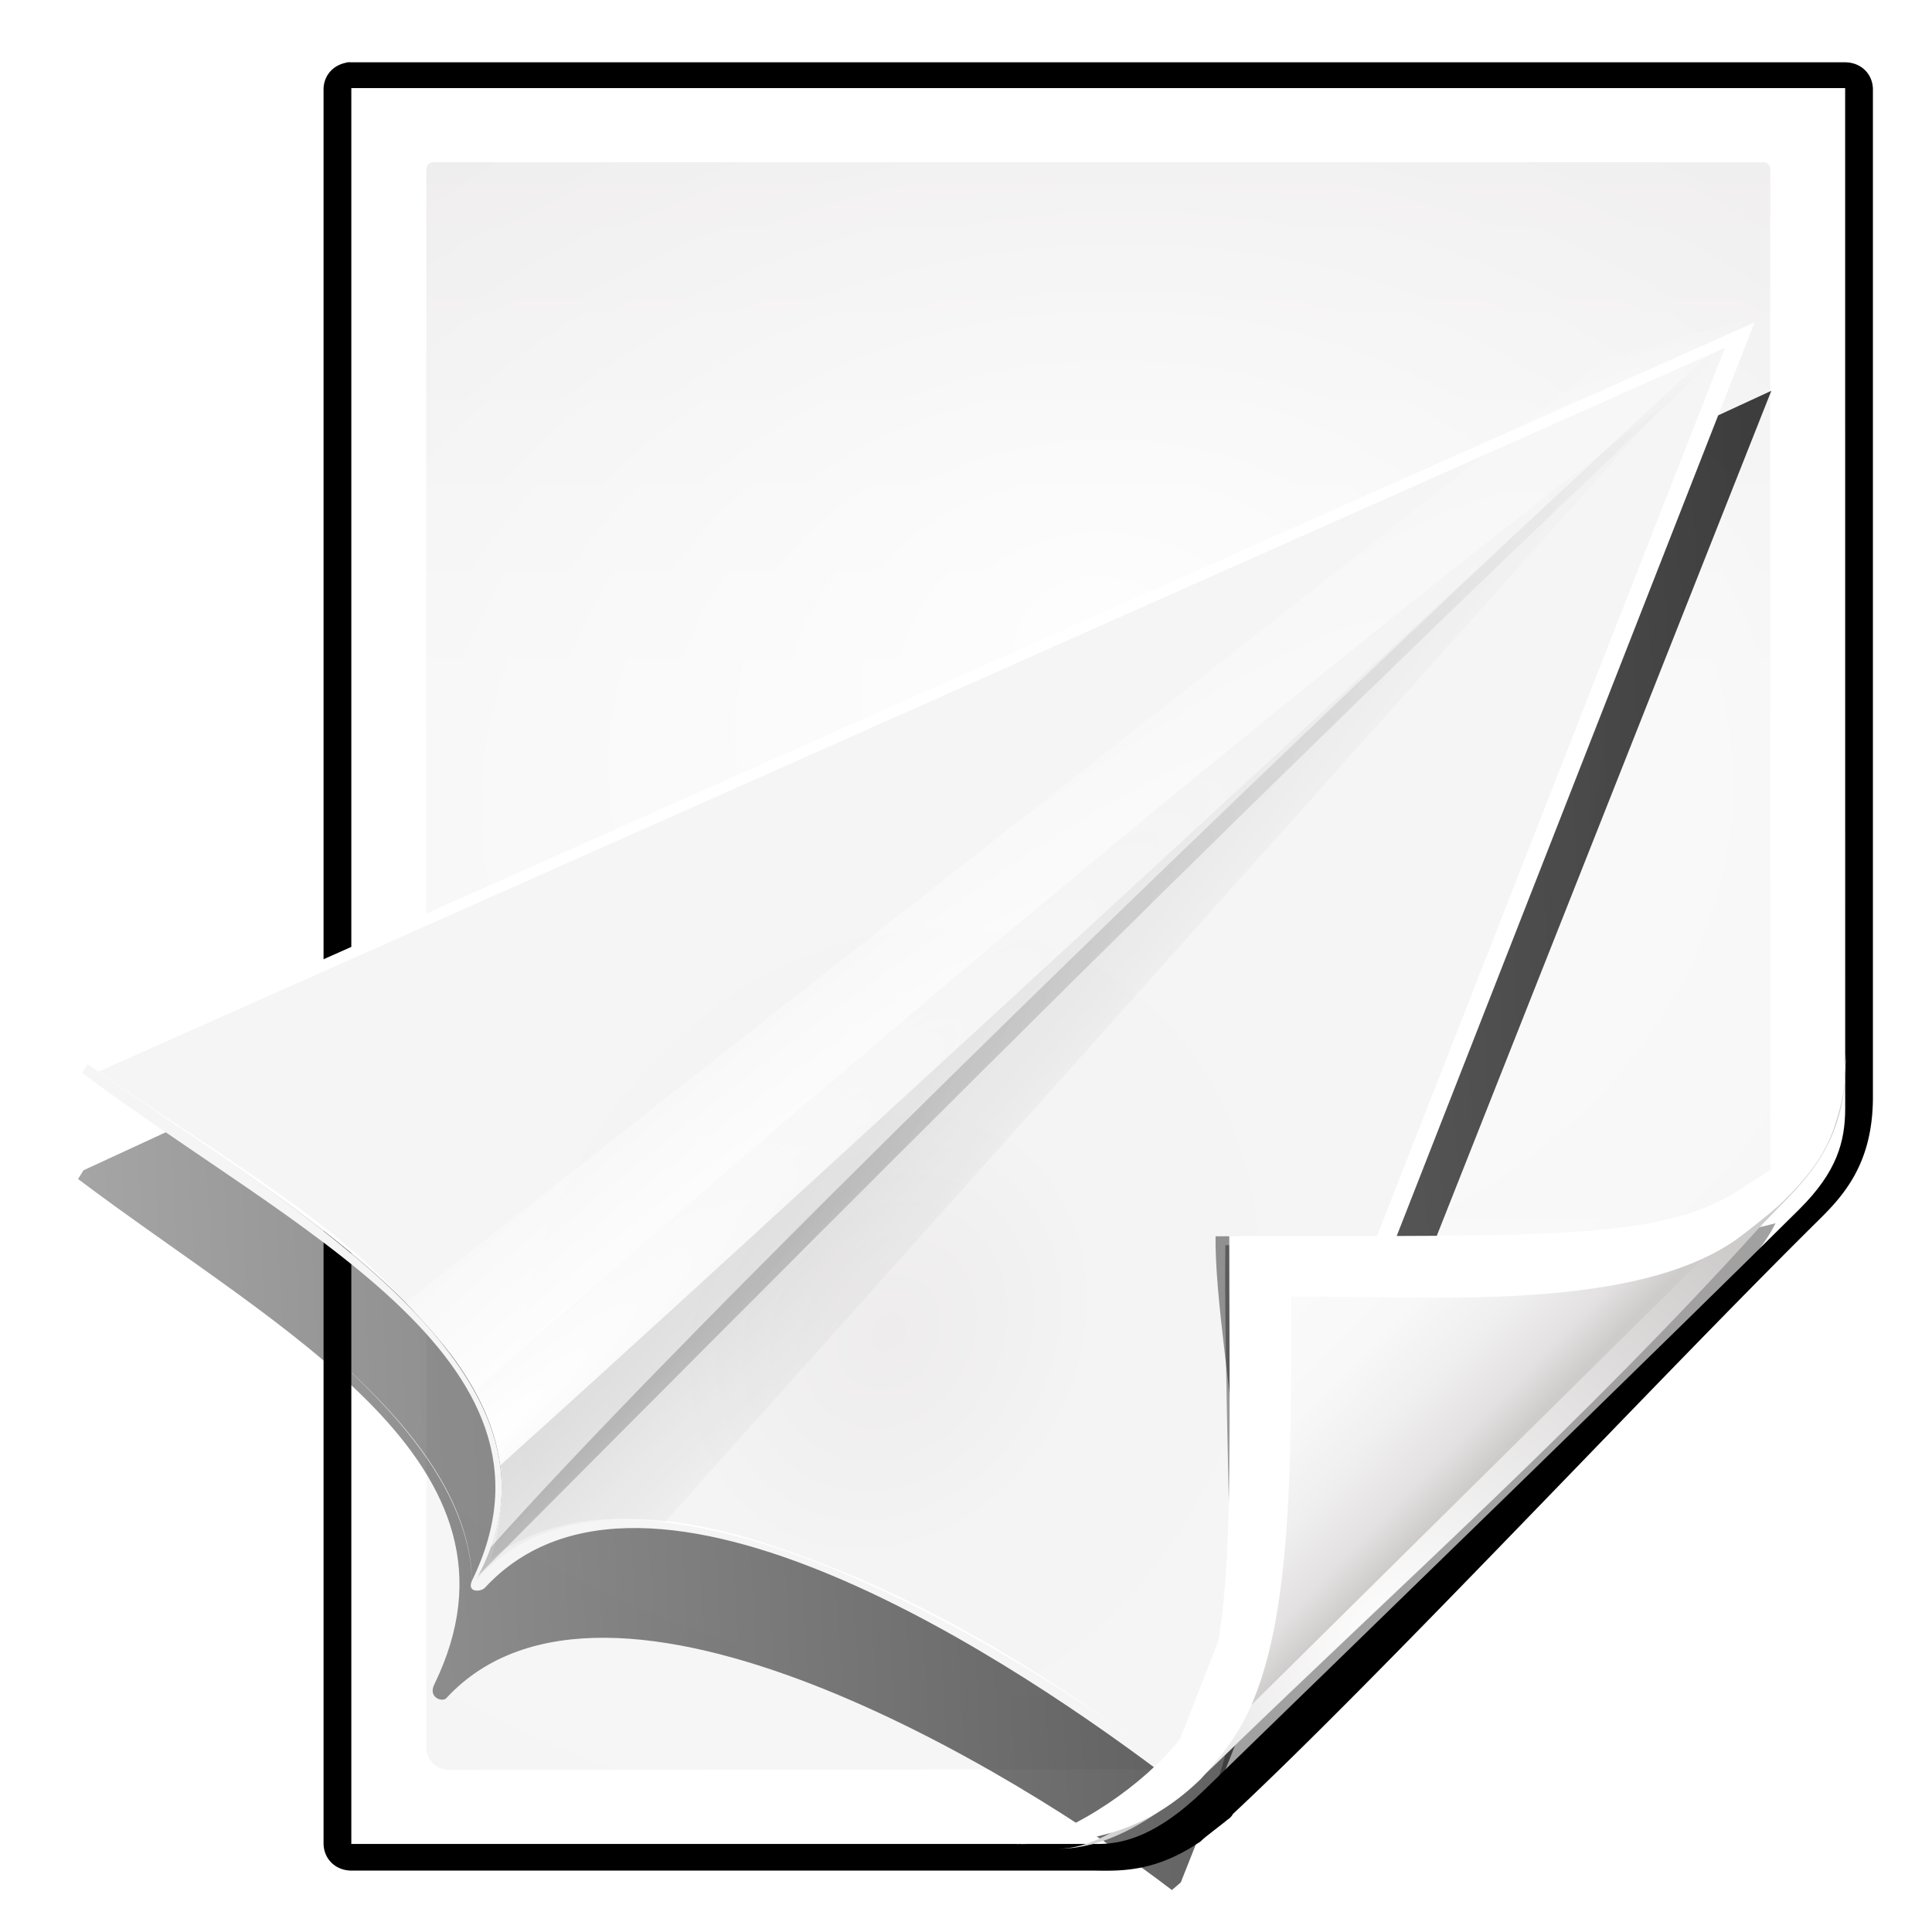 <?xml version="1.0" encoding="UTF-8" standalone="no"?>
<!-- Created with Inkscape (http://www.inkscape.org/) -->

<svg
   xmlns:dc="http://purl.org/dc/elements/1.1/"
   xmlns:cc="http://creativecommons.org/ns#"
   xmlns:rdf="http://www.w3.org/1999/02/22-rdf-syntax-ns#"
   xmlns:svg="http://www.w3.org/2000/svg"
   xmlns="http://www.w3.org/2000/svg"
   xmlns:xlink="http://www.w3.org/1999/xlink"
   xmlns:sodipodi="http://sodipodi.sourceforge.net/DTD/sodipodi-0.dtd"
   xmlns:inkscape="http://www.inkscape.org/namespaces/inkscape"
   width="128"
   height="128"
   id="svg2606"
   sodipodi:version="0.32"
   inkscape:version="0.48.0 r9654"
   version="1.0"
   sodipodi:docname="text-x-qml.svgz"
   inkscape:output_extension="org.inkscape.output.svgz.inkscape"
   inkscape:export-filename="/home/pinheiro/pics/oxygen-icons/scalable/mimetypes/small/22x22/text-x-qml.png"
   inkscape:export-xdpi="61.875"
   inkscape:export-ydpi="61.875">
  <defs
     id="defs2608">
    <linearGradient
       id="linearGradient6131">
      <stop
         id="stop6133"
         offset="0"
         style="stop-color:#fcfcfc;stop-opacity:1" />
      <stop
         style="stop-color:#f8f8f8;stop-opacity:1"
         offset="0.523"
         id="stop6135" />
      <stop
         id="stop6141"
         offset="0.775"
         style="stop-color:#f0efef;stop-opacity:1;" />
      <stop
         id="stop6139"
         offset="0.901"
         style="stop-color:#e3e1e1;stop-opacity:1;" />
      <stop
         id="stop6137"
         offset="1"
         style="stop-color:#cecbcb;stop-opacity:1" />
    </linearGradient>
    <linearGradient
       inkscape:collect="always"
       xlink:href="#linearGradient6131"
       id="linearGradient3893"
       gradientUnits="userSpaceOnUse"
       gradientTransform="matrix(1.012,0,0,1.012,-0.896,-0.987)"
       x1="86.738"
       y1="93.621"
       x2="95.46"
       y2="102.344" />
    <radialGradient
       inkscape:collect="always"
       xlink:href="#linearGradient3913-5"
       id="radialGradient3919-5"
       cx="90.75"
       cy="110.253"
       fx="90.75"
       fy="110.253"
       r="18.75"
       gradientTransform="matrix(1.307,0,0,1.307,-27.836,-33.818)"
       gradientUnits="userSpaceOnUse" />
    <linearGradient
       inkscape:collect="always"
       id="linearGradient3913-5">
      <stop
         style="stop-color:#ffffff;stop-opacity:1;"
         offset="0"
         id="stop3915-4" />
      <stop
         style="stop-color:#ffffff;stop-opacity:0;"
         offset="1"
         id="stop3917-7" />
    </linearGradient>
    <clipPath
       clipPathUnits="userSpaceOnUse"
       id="clipPath3889-6">
      <path
         sodipodi:nodetypes="cscscssc"
         inkscape:connector-curvature="0"
         id="path3891-5"
         d="m 112,82.503 c 0,4.465 -2.797,6.41 -5.28,8.094 -5.109,3.465 -14.939,3.325 -20.72,3.406 -0.081,5.781 0.166,15.505 -3.299,20.613 -1.684,2.482 -5.291,5.387 -8.201,5.387 2.318,0 4.743,-1.335 7.584,-4.085 9.142,-8.849 17.367,-16.135 25.673,-25.298 C 109.676,88.504 112,86.979 112,82.503 z"
         style="fill:url(#linearGradient3893);fill-opacity:1;stroke:none" />
    </clipPath>
    <filter
       color-interpolation-filters="sRGB"
       inkscape:collect="always"
       id="filter3909-6">
      <feGaussianBlur
         inkscape:collect="always"
         stdDeviation="0.43"
         id="feGaussianBlur3911-9" />
    </filter>
    <linearGradient
       inkscape:collect="always"
       xlink:href="#linearGradient3897-7"
       id="linearGradient3895-3"
       gradientUnits="userSpaceOnUse"
       gradientTransform="matrix(1.409,0,0,1.411,-34.932,-46.228)"
       x1="82.157"
       y1="90.382"
       x2="94.221"
       y2="102.184" />
    <linearGradient
       id="linearGradient3897-7">
      <stop
         style="stop-color:#fcfcfc;stop-opacity:1"
         offset="0"
         id="stop3899-4" />
      <stop
         id="stop3901-5"
         offset="0.523"
         style="stop-color:#f8f8f8;stop-opacity:1" />
      <stop
         style="stop-color:#f0efef;stop-opacity:1;"
         offset="0.723"
         id="stop3903-2" />
      <stop
         style="stop-color:#e3e1e1;stop-opacity:1;"
         offset="0.89"
         id="stop3905-5" />
      <stop
         style="stop-color:#cecbcb;stop-opacity:1"
         offset="1"
         id="stop3907-4" />
    </linearGradient>
    <clipPath
       clipPathUnits="userSpaceOnUse"
       id="clipPath6093-7">
      <path
         inkscape:connector-curvature="0"
         sodipodi:nodetypes="cccssccc"
         id="path6095-4"
         d="m 17,8 0.783,110 57.5,0 c 1.675,0 3.119,0.181 4.9,-1.6 C 88.981,107.602 99.94,96.548 107.199,89.224 109.64,86.761 110,84.753 110,82.5 L 110,8 z"
         style="fill:#ffffff;fill-opacity:1" />
    </clipPath>
    <radialGradient
       inkscape:collect="always"
       xlink:href="#linearGradient5982-7"
       id="radialGradient5988-0"
       cx="64"
       cy="64.004"
       fx="63.793"
       fy="47.275"
       r="47.5"
       gradientTransform="matrix(1.689,-0.083,0.069,1.352,-38.444,-17.642)"
       gradientUnits="userSpaceOnUse" />
    <linearGradient
       inkscape:collect="always"
       id="linearGradient5982-7">
      <stop
         style="stop-color:#ffffff;stop-opacity:1;"
         offset="0"
         id="stop5984-8" />
      <stop
         style="stop-color:#ffffff;stop-opacity:0;"
         offset="1"
         id="stop5986-6" />
    </linearGradient>
    <filter
       color-interpolation-filters="sRGB"
       inkscape:collect="always"
       id="filter6171-8"
       x="-0.479"
       width="1.957"
       y="-0.513"
       height="2.026">
      <feGaussianBlur
         inkscape:collect="always"
         stdDeviation="10.141"
         id="feGaussianBlur6173-8" />
    </filter>
    <linearGradient
       inkscape:collect="always"
       xlink:href="#linearGradient4518-3"
       id="linearGradient4524-4"
       x1="72"
       y1="0"
       x2="72"
       y2="116.401"
       gradientUnits="userSpaceOnUse"
       gradientTransform="matrix(1.003,0,0,0.982,9.902,0.691)" />
    <linearGradient
       id="linearGradient4518-3">
      <stop
         style="stop-color:#eeecec;stop-opacity:1"
         offset="0"
         id="stop4520-1" />
      <stop
         id="stop5969-4"
         offset="0.4"
         style="stop-color:#f4f4f4;stop-opacity:1" />
      <stop
         style="stop-color:#f6f5f5;stop-opacity:1"
         offset="1"
         id="stop4522-9" />
    </linearGradient>
    <filter
       inkscape:collect="always"
       id="filter4123">
      <feGaussianBlur
         inkscape:collect="always"
         stdDeviation="2.028"
         id="feGaussianBlur4125" />
    </filter>
    <filter
       inkscape:collect="always"
       id="filter4087"
       x="-0.165"
       width="1.329"
       y="-0.204"
       height="1.408">
      <feGaussianBlur
         inkscape:collect="always"
         stdDeviation="4.223"
         id="feGaussianBlur4089" />
    </filter>
    <filter
       inkscape:collect="always"
       id="filter3814">
      <feGaussianBlur
         inkscape:collect="always"
         stdDeviation="1.808"
         id="feGaussianBlur3816" />
    </filter>
    <filter
       id="filter7249"
       inkscape:collect="always"
       color-interpolation-filters="sRGB">
      <feGaussianBlur
         id="feGaussianBlur7251"
         stdDeviation="10.277"
         inkscape:collect="always" />
    </filter>
    <linearGradient
       id="linearGradient5982-5"
       inkscape:collect="always">
      <stop
         id="stop5984-6"
         offset="0"
         style="stop-color:#ffffff;stop-opacity:1;" />
      <stop
         id="stop5986-9"
         offset="1"
         style="stop-color:#ffffff;stop-opacity:0;" />
    </linearGradient>
    <radialGradient
       r="47.5"
       fy="47.275"
       fx="63.793"
       cy="64.004"
       cx="64"
       gradientTransform="matrix(8.76,0.438,0.358,-7.157,-102.808,4072.867)"
       gradientUnits="userSpaceOnUse"
       id="radialGradient7259"
       xlink:href="#linearGradient5982-5"
       inkscape:collect="always" />
    <mask
       id="mask7255"
       maskUnits="userSpaceOnUse">
      <path
         sodipodi:nodetypes="ccssscccccc"
         inkscape:connector-curvature="0"
         id="path7257"
         d="m 241.514,3931.578 c -1.768,0 -2.601,-1.22 -2.601,-2.601 l 0,-566.798 c 0,-4.274 3.533,-7.8 7.802,-7.802 l 286.081,-0.163 c 0.276,-2e-4 5.19,0.042 8.777,-3e-4 52.528,20.782 132.187,116.79 178.715,163.613 7.682,8.616 5.794,5.989 7.562,15.025 l 3.1e-4,396.125 c 0,1.679 -0.849,2.601 -2.601,2.601 z"
         style="opacity:0.847;fill:url(#radialGradient7259);fill-opacity:1" />
    </mask>
    <radialGradient
       inkscape:collect="always"
       xlink:href="#linearGradient5982-7-5"
       id="radialGradient3168"
       gradientUnits="userSpaceOnUse"
       gradientTransform="matrix(1.684,-0.084,0.069,1.376,-120.408,15.136)"
       cx="64"
       cy="64.004"
       fx="63.793"
       fy="47.275"
       r="47.5" />
    <filter
       id="filter3968"
       inkscape:collect="always"
       color-interpolation-filters="sRGB">
      <feGaussianBlur
         id="feGaussianBlur3970"
         stdDeviation="0.449"
         inkscape:collect="always" />
    </filter>
    <clipPath
       id="clipPath3153"
       clipPathUnits="userSpaceOnUse">
      <path
         style="fill:none;stroke:#000000;stroke-width:1px;stroke-linecap:butt;stroke-linejoin:miter;stroke-opacity:1"
         d="m 148.25,70 c 19.078,5.822 44.514,10.36 41.25,28.388 C 196.705,81.904 231.703,90.399 246.5,95.5 l 5.75,-121 c -30.061,18.284 -71.146,62.458 -104,95.5 z"
         id="path3155"
         inkscape:connector-curvature="0"
         sodipodi:nodetypes="ccccc" />
    </clipPath>
    <radialGradient
       r="36.625"
       fy="77.906"
       fx="174.624"
       cy="77.644"
       cx="188.375"
       gradientTransform="matrix(0.401,0.212,-1.742,3.294,248.174,-196.855)"
       gradientUnits="userSpaceOnUse"
       id="radialGradient3988"
       xlink:href="#linearGradient3822"
       inkscape:collect="always" />
    <filter
       id="filter3960"
       inkscape:collect="always"
       color-interpolation-filters="sRGB">
      <feGaussianBlur
         id="feGaussianBlur3962"
         stdDeviation="1.994"
         inkscape:collect="always" />
    </filter>
    <clipPath
       id="clipPath3140"
       clipPathUnits="userSpaceOnUse">
      <path
         style="fill:none;stroke:#000000;stroke-width:1px;stroke-linecap:butt;stroke-linejoin:miter;stroke-opacity:1"
         d="m 148.25,70 c 19.078,5.822 44.514,10.36 41.25,28.388 C 196.705,81.904 231.703,90.399 246.5,95.5 l 5.75,-121 c -30.061,18.284 -71.146,62.458 -104,95.5 z"
         id="path3142"
         inkscape:connector-curvature="0"
         sodipodi:nodetypes="ccccc" />
    </clipPath>
    <linearGradient
       id="linearGradient5982"
       inkscape:collect="always">
      <stop
         id="stop5984"
         offset="0"
         style="stop-color:#ffffff;stop-opacity:1;" />
      <stop
         id="stop5986"
         offset="1"
         style="stop-color:#ffffff;stop-opacity:0;" />
    </linearGradient>
    <radialGradient
       r="36.625"
       fy="75.72"
       fx="174.454"
       cy="75.72"
       cx="174.454"
       gradientTransform="matrix(0.416,0.24,-2.028,3.513,267.147,-218.711)"
       gradientUnits="userSpaceOnUse"
       id="radialGradient3990"
       xlink:href="#linearGradient5982"
       inkscape:collect="always" />
    <filter
       height="1.222"
       y="-0.111"
       width="1.366"
       x="-0.183"
       id="filter3848"
       inkscape:collect="always"
       color-interpolation-filters="sRGB">
      <feGaussianBlur
         id="feGaussianBlur3850"
         stdDeviation="5.513"
         inkscape:collect="always" />
    </filter>
    <clipPath
       id="clipPath3856"
       clipPathUnits="userSpaceOnUse">
      <path
         style="fill:none;stroke:#000000;stroke-width:1px;stroke-linecap:butt;stroke-linejoin:miter;stroke-opacity:1"
         d="m 148.25,70 c 19.078,5.822 44.514,10.36 41.25,28.388 C 196.705,81.904 231.703,90.399 246.5,95.5 l 5.75,-121 c -30.061,18.284 -71.146,62.458 -104,95.5 z"
         id="path3858"
         inkscape:connector-curvature="0"
         sodipodi:nodetypes="ccccc" />
    </clipPath>
    <linearGradient
       id="linearGradient3822"
       inkscape:collect="always">
      <stop
         id="stop3824"
         offset="0"
         style="stop-color:#000000;stop-opacity:1;" />
      <stop
         id="stop3826"
         offset="1"
         style="stop-color:#000000;stop-opacity:0;" />
    </linearGradient>
    <radialGradient
       r="36.625"
       fy="77.906"
       fx="174.624"
       cy="77.644"
       cx="188.375"
       gradientTransform="matrix(0.296,0.145,-1.736,3.553,267.347,-204.327)"
       gradientUnits="userSpaceOnUse"
       id="radialGradient3986"
       xlink:href="#linearGradient3822"
       inkscape:collect="always" />
    <linearGradient
       id="linearGradient3120">
      <stop
         id="stop3122"
         offset="0"
         style="stop-color:#eeecec;stop-opacity:1" />
      <stop
         style="stop-color:#f4f4f4;stop-opacity:1"
         offset="0.4"
         id="stop3124" />
      <stop
         id="stop3126"
         offset="1"
         style="stop-color:#f6f5f5;stop-opacity:1" />
    </linearGradient>
    <linearGradient
       id="linearGradient4518">
      <stop
         id="stop4520"
         offset="0"
         style="stop-color:#eeecec;stop-opacity:1" />
      <stop
         style="stop-color:#f4f4f4;stop-opacity:1"
         offset="0.4"
         id="stop5969" />
      <stop
         id="stop4522"
         offset="1"
         style="stop-color:#f6f5f5;stop-opacity:1" />
    </linearGradient>
    <filter
       id="filter3924"
       inkscape:collect="always"
       color-interpolation-filters="sRGB">
      <feGaussianBlur
         id="feGaussianBlur3926"
         stdDeviation="2.216"
         inkscape:collect="always" />
    </filter>
    <linearGradient
       id="linearGradient3928"
       inkscape:collect="always">
      <stop
         id="stop3930"
         offset="0"
         style="stop-color:#000000;stop-opacity:1;" />
      <stop
         id="stop3932"
         offset="1"
         style="stop-color:#000000;stop-opacity:0;" />
    </linearGradient>
    <linearGradient
       id="linearGradient5982-7-5"
       inkscape:collect="always">
      <stop
         id="stop5984-8-4"
         offset="0"
         style="stop-color:#ffffff;stop-opacity:1;" />
      <stop
         id="stop5986-6-7"
         offset="1"
         style="stop-color:#ffffff;stop-opacity:0;" />
    </linearGradient>
    <radialGradient
       gradientUnits="userSpaceOnUse"
       gradientTransform="matrix(1.684,-0.084,0.069,1.376,-48.197,-18.663)"
       r="47.5"
       fy="47.275"
       fx="63.793"
       cy="64.004"
       cx="64"
       id="radialGradient5988-0-5"
       xlink:href="#linearGradient5982-7-5"
       inkscape:collect="always" />
    <filter
       height="1.408"
       y="-0.204"
       width="1.329"
       x="-0.165"
       id="filter4087-5"
       inkscape:collect="always">
      <feGaussianBlur
         id="feGaussianBlur4089-0"
         stdDeviation="4.223"
         inkscape:collect="always" />
    </filter>
    <linearGradient
       id="linearGradient4518-3-9">
      <stop
         id="stop4520-1-2"
         offset="0"
         style="stop-color:#eeecec;stop-opacity:1" />
      <stop
         style="stop-color:#f4f4f4;stop-opacity:1"
         offset="0.4"
         id="stop5969-4-6" />
      <stop
         id="stop4522-9-6"
         offset="1"
         style="stop-color:#f6f5f5;stop-opacity:1" />
    </linearGradient>
    <filter
       height="2.026"
       y="-0.513"
       width="1.957"
       x="-0.479"
       id="filter6171-8-0"
       inkscape:collect="always"
       color-interpolation-filters="sRGB">
      <feGaussianBlur
         id="feGaussianBlur6173-8-6"
         stdDeviation="10.141"
         inkscape:collect="always" />
    </filter>
    <clipPath
       id="clipPath6093-7-8"
       clipPathUnits="userSpaceOnUse">
      <path
         style="fill:#ffffff;fill-opacity:1"
         d="m 17,8 0.783,110 57.5,0 c 1.675,0 3.119,0.181 4.9,-1.6 C 88.981,107.602 99.94,96.548 107.199,89.224 109.64,86.761 110,84.753 110,82.5 L 110,8 z"
         id="path6095-4-4"
         sodipodi:nodetypes="cccssccc"
         inkscape:connector-curvature="0" />
    </clipPath>
    <linearGradient
       id="linearGradient3897-7-3">
      <stop
         id="stop3899-4-0"
         offset="0"
         style="stop-color:#fcfcfc;stop-opacity:1" />
      <stop
         style="stop-color:#f8f8f8;stop-opacity:1"
         offset="0.523"
         id="stop3901-5-7" />
      <stop
         id="stop3903-2-8"
         offset="0.723"
         style="stop-color:#f0efef;stop-opacity:1;" />
      <stop
         id="stop3905-5-6"
         offset="0.89"
         style="stop-color:#e3e1e1;stop-opacity:1;" />
      <stop
         id="stop3907-4-8"
         offset="1"
         style="stop-color:#cecbcb;stop-opacity:1" />
    </linearGradient>
    <filter
       id="filter3909-6-7"
       inkscape:collect="always"
       color-interpolation-filters="sRGB">
      <feGaussianBlur
         id="feGaussianBlur3911-9-4"
         stdDeviation="0.43"
         inkscape:collect="always" />
    </filter>
    <clipPath
       id="clipPath3889-6-5"
       clipPathUnits="userSpaceOnUse">
      <path
         style="fill:url(#linearGradient3893-3);fill-opacity:1;stroke:none"
         d="m 112,82.503 c 0,4.465 -2.797,6.41 -5.28,8.094 -5.109,3.465 -14.939,3.325 -20.72,3.406 -0.081,5.781 0.166,15.505 -3.299,20.613 -1.684,2.482 -5.291,5.387 -8.201,5.387 2.318,0 4.743,-1.335 7.584,-4.085 9.142,-8.849 17.367,-16.135 25.673,-25.298 C 109.676,88.504 112,86.979 112,82.503 z"
         id="path3891-5-4"
         inkscape:connector-curvature="0"
         sodipodi:nodetypes="cscscssc" />
    </clipPath>
    <linearGradient
       id="linearGradient3913-5-4"
       inkscape:collect="always">
      <stop
         id="stop3915-4-5"
         offset="0"
         style="stop-color:#ffffff;stop-opacity:1;" />
      <stop
         id="stop3917-7-2"
         offset="1"
         style="stop-color:#ffffff;stop-opacity:0;" />
    </linearGradient>
    <radialGradient
       gradientUnits="userSpaceOnUse"
       gradientTransform="matrix(1.307,0,0,1.307,-27.836,-33.818)"
       r="18.75"
       fy="110.253"
       fx="90.75"
       cy="110.253"
       cx="90.75"
       id="radialGradient3919-5-7"
       xlink:href="#linearGradient3913-5-4"
       inkscape:collect="always" />
    <linearGradient
       y2="102.344"
       x2="95.46"
       y1="93.621"
       x1="86.738"
       gradientTransform="matrix(1.012,0,0,1.012,-0.896,-0.987)"
       gradientUnits="userSpaceOnUse"
       id="linearGradient3893-3"
       xlink:href="#linearGradient6131-4"
       inkscape:collect="always" />
    <linearGradient
       id="linearGradient6131-4">
      <stop
         style="stop-color:#fcfcfc;stop-opacity:1"
         offset="0"
         id="stop6133-7" />
      <stop
         id="stop6135-6"
         offset="0.523"
         style="stop-color:#f8f8f8;stop-opacity:1" />
      <stop
         style="stop-color:#f0efef;stop-opacity:1;"
         offset="0.775"
         id="stop6141-5" />
      <stop
         style="stop-color:#e3e1e1;stop-opacity:1;"
         offset="0.901"
         id="stop6139-6" />
      <stop
         style="stop-color:#cecbcb;stop-opacity:1"
         offset="1"
         id="stop6137-9" />
    </linearGradient>
    <linearGradient
       inkscape:collect="always"
       xlink:href="#linearGradient3928"
       id="linearGradient3311"
       gradientUnits="userSpaceOnUse"
       gradientTransform="translate(0,8)"
       x1="342.947"
       y1="-30.603"
       x2="32.017"
       y2="91.333" />
    <radialGradient
       inkscape:collect="always"
       xlink:href="#linearGradient4518"
       id="radialGradient3313"
       gradientUnits="userSpaceOnUse"
       gradientTransform="matrix(1,0,0,1.192,-0.467,-6.274)"
       cx="200.5"
       cy="36.774"
       fx="200.5"
       fy="36.774"
       r="52.25" />
    <radialGradient
       inkscape:collect="always"
       xlink:href="#linearGradient4518"
       id="radialGradient3315"
       gradientUnits="userSpaceOnUse"
       gradientTransform="matrix(0.733,0.15,-0.179,0.874,-261.362,81.667)"
       cx="227.582"
       cy="69.512"
       fx="227.582"
       fy="69.512"
       r="52.25" />
    <radialGradient
       inkscape:collect="always"
       xlink:href="#linearGradient3822"
       id="radialGradient3317"
       gradientUnits="userSpaceOnUse"
       gradientTransform="matrix(0.296,0.145,-1.736,3.553,267.347,-204.327)"
       cx="188.375"
       cy="77.644"
       fx="174.624"
       fy="77.906"
       r="36.625" />
    <radialGradient
       inkscape:collect="always"
       xlink:href="#linearGradient5982"
       id="radialGradient3319"
       gradientUnits="userSpaceOnUse"
       gradientTransform="matrix(0.416,0.24,-2.028,3.513,267.147,-218.711)"
       cx="174.454"
       cy="75.72"
       fx="174.454"
       fy="75.72"
       r="36.625" />
    <radialGradient
       inkscape:collect="always"
       xlink:href="#linearGradient3822"
       id="radialGradient3321"
       gradientUnits="userSpaceOnUse"
       gradientTransform="matrix(0.401,0.212,-1.742,3.294,248.174,-196.855)"
       cx="188.375"
       cy="77.644"
       fx="174.624"
       fy="77.906"
       r="36.625" />
  </defs>
  <sodipodi:namedview
     id="base"
     pagecolor="#ffffff"
     bordercolor="#666666"
     borderopacity="1.0"
     inkscape:pageopacity="0.0"
     inkscape:pageshadow="2"
     inkscape:zoom="2.828427"
     inkscape:cx="33.355701"
     inkscape:cy="64.627864"
     inkscape:document-units="px"
     inkscape:current-layer="layer1"
     width="128px"
     height="128px"
     showgrid="true"
     inkscape:grid-points="true"
     showguides="true"
     inkscape:guide-bbox="true"
     inkscape:window-width="1224"
     inkscape:window-height="757"
     inkscape:window-x="405"
     inkscape:window-y="294"
     inkscape:snap-global="true"
     inkscape:window-maximized="0"
     inkscape:snap-page="true">
    <inkscape:grid
       id="GridFromPre046Settings"
       type="xygrid"
       originx="0px"
       originy="0px"
       spacingx="5.818px"
       spacingy="5.818px"
       color="#0000ff"
       empcolor="#0000ff"
       opacity="0.2"
       empopacity="0.4"
       empspacing="2"
       visible="true"
       enabled="true"
       snapvisiblegridlinesonly="true" />
    <sodipodi:guide
       orientation="1,0"
       position="-68,29.326"
       id="guide4564" />
    <sodipodi:guide
       orientation="1,0"
       position="-121.622,135.057"
       id="guide3859" />
    <sodipodi:guide
       orientation="0,1"
       position="38.582,-74.688"
       id="guide4360" />
  </sodipodi:namedview>
  <g
     inkscape:label="Livello 1"
     inkscape:groupmode="layer"
     id="layer1">
    <path
       style="opacity:0.456;fill:#000000;fill-opacity:1;filter:url(#filter4123)"
       d="m 13.333,5.336 0,118.33 49.855,-0.067 c 2.116,-0.003 4.529,-1.772 7,-4.25 0.712,-0.714 1.441,-1.394 2.156,-2.094 0.416,-0.406 0.832,-0.814 1.25,-1.219 7.774,-7.41 26.983,-25.123 34.219,-33.1 0.421,-0.421 0.812,-0.811 1.156,-1.188 1.464,-1.498 2.762,-2.838 2.994,-5.862 L 112,75.156 111.997,5.336 z"
       id="path5990"
       inkscape:connector-curvature="0"
       sodipodi:nodetypes="ccsssccccccc"
       transform="matrix(1.003,0,0,0.982,9.902,0.691)" />
    <path
       sodipodi:type="inkscape:offset"
       inkscape:radius="1.0279198"
       inkscape:original="M 13.1875 4.53125 C 12.818918 4.609246 12.529956 4.967008 12.53125 5.34375 L 12.53125 123.65625 C 12.53885 124.07954 12.920464 124.4611 13.34375 124.46875 L 62.15625 124.46875 C 63.930251 124.46875 65.829207 124.74865 68.6875 122.8125 C 68.829003 122.58432 71.218784 120.82456 70.53125 121.25 C 80.188854 112.07585 98.162197 92.41186 109.34375 81.09375 C 111.06182 79.375681 112.8125 77.674752 112.8125 73.3125 L 112.8125 5.34375 C 112.80483 4.9204809 112.42327 4.5388981 112 4.53125 L 13.34375 4.53125 C 13.29182 4.52633 13.239428 4.52633 13.1875 4.53125 z "
       style="fill:#000000;fill-opacity:1;filter:url(#filter3814)"
       id="path3314"
       d="m 13.094,3.5 a 1.028,1.028 0 0 0 -0.125,0.031 C 12.084,3.719 11.497,4.439 11.5,5.344 l 0,118.312 a 1.028,1.028 0 0 0 0,0.031 c 0.018,1.03 0.783,1.794 1.812,1.812 a 1.028,1.028 0 0 0 0.031,0 l 48.812,0 c 1.666,0 4.022,0.237 7.094,-1.844 a 1.028,1.028 0 0 0 0.281,-0.219 c 0.058,-0.051 0.14,-0.129 0.25,-0.219 0.221,-0.18 0.517,-0.417 0.781,-0.625 0.264,-0.208 0.496,-0.396 0.656,-0.531 0.04,-0.034 0.08,-0.051 0.125,-0.094 0.023,-0.021 0.048,-0.041 0.094,-0.094 0.023,-0.026 0.047,-0.051 0.094,-0.125 0.008,-0.013 0.018,-0.037 0.031,-0.062 9.781,-9.333 27.441,-28.681 38.5,-39.875 1.711,-1.711 3.781,-3.863 3.781,-8.5 l 0,-67.969 a 1.028,1.028 0 0 0 0,-0.031 C 113.825,4.283 113.061,3.519 112.031,3.5 A 1.028,1.028 0 0 0 112,3.5 l -98.562,0 c -0.032,-0.003 -0.062,0.001 -0.094,0 -0.085,-0.004 -0.165,-0.008 -0.25,0 z"
       transform="matrix(1.003,0,0,0.982,9.902,0.691)" />
    <path
       style="fill:#ffffff;fill-opacity:1"
       d="m 23.276,5.836 0,116.331 49.485,0 c 1.68,0 3.926,-0.56 7.022,-3.569 8.898,-8.651 32.175,-31.25 39.456,-38.512 2.448,-2.442 3.01,-4.433 3.01,-6.667 l -0.003,-67.583 z"
       id="path34"
       sodipodi:nodetypes="cccssccc"
       inkscape:connector-curvature="0" />
    <path
       style="fill:url(#linearGradient4524-4);fill-opacity:1"
       d="m 28.747,10.744 c -0.341,0 -0.502,0.23 -0.502,0.491 l 0,104.55 c 0,0.807 0.681,1.474 1.505,1.473 l 44.497,-0.031 c 0.053,-4e-5 0.813,0.023 1.505,0.031 1.783,-0.039 3.142,-0.74 4.37,-1.565 1.055,-0.286 25.815,-23.811 34.965,-32.838 1.367,-1.348 2.192,-3.878 2.192,-4.809 l 0,-66.811 c 0,-0.317 -0.164,-0.491 -0.502,-0.491 z"
       id="path3967"
       inkscape:connector-curvature="0"
       sodipodi:nodetypes="ccsssccscccc" />
    <g
       id="g17439"
       transform="matrix(0.217,0,0,-0.217,-27.038,854.475)"
       style="filter:url(#filter7249)"
       mask="url(#mask7255)">
      <path
         style="fill:#81c142"
         d="m 245.631,3531.945 c -3.671,3.36 -10.22,9.532 -14.553,13.715 l -7.879,7.605 0,171.655 c 0,186.682 -0.325,176.948 6.393,191.659 3.295,7.216 11.775,16.636 18.534,20.589 8.911,5.212 16.363,6.651 38.102,7.361 l 20.426,0.666 36.183,-5.975 c 52.427,-8.657 152.374,-25.008 190.252,-31.125 17.975,-2.903 34.257,-5.672 36.183,-6.155 l 3.502,-0.877 0,-142.353 c 0,-118.922 -0.271,-143.314 -1.645,-148.19 -4.388,-15.57 -14.296,-28.636 -25.433,-33.54 -4.882,-2.149 -15.886,-4.49 -39.452,-8.391 -17.975,-2.975 -69.973,-11.691 -115.552,-19.368 -92.315,-15.549 -89.855,-15.137 -114.968,-19.23 -9.95,-1.621 -19.29,-3.22 -20.754,-3.552 -2.035,-0.462 -4.236,0.836 -9.338,5.505 z m 183.486,55.492 c 0.061,8.596 0.101,15.955 0.09,25.393 l -5.446,0.777 c -8.731,1.245 -11.737,3.274 -15.314,10.336 -1.788,3.531 -3.851,9.566 -3.885,11.04 1.578,0.587 4.096,1.569 8.423,4.082 10.762,6.252 15.23,10.323 21.434,19.534 14.7,21.823 20.591,51.422 19.588,98.416 -0.483,22.638 -0.901,26.789 -4.285,42.59 -5.106,23.842 -11.02,36.278 -22.91,48.175 -15.713,15.723 -37.601,22.497 -59.81,18.512 -33.599,-6.028 -51.828,-32.139 -57.518,-82.388 -2.098,-18.527 -0.803,-63.632 2.303,-80.193 2.686,-14.323 8.062,-30.774 12.718,-38.916 7.67,-13.414 19.921,-24.912 30.586,-28.703 2.889,-1.027 7.815,-2.86 10.231,-3.6 0.239,-1.385 0.411,-2.248 1.769,-7.133 6.966,-25.057 15.573,-34.944 33.726,-38.748 6.139,-1.286 28.3,0.827 28.3,0.827 z m -50.448,74.64 c -16.881,8.32 -23.495,38.969 -22.087,102.344 0.717,32.247 2.521,46.136 7.37,56.746 3.44,7.526 5.386,9.88 11.25,13.606 5.281,3.355 11.347,3.536 17.958,0.534 16.373,-7.435 22.518,-35.791 21.014,-96.978 -1.079,-43.921 -4.782,-61.323 -15.2,-71.442 -2.592,-2.517 -6.335,-4.686 -9.433,-5.466 -6.418,-1.616 -6.236,-1.627 -10.872,0.658 z m 134.281,-14.264 c 8.995,1.604 23.022,6.992 23.022,6.992 0,0 0.034,4.293 0.034,10.866 l 0,9.927 -4.961,-0.958 c -2.728,-0.527 -7.788,-0.988 -11.245,-1.024 -5.571,-0.06 -6.564,0.307 -8.754,3.227 -2.429,3.24 -2.47,4.157 -2.47,55.442 l 0,53.315 24.511,-1.167 0.077,24.583 -25.195,1.655 0.056,40.424 c -7.539,0.735 -14.416,1.304 -22.032,1.939 l -1.156,-4.537 c -0.636,-2.496 -2.643,-11.064 -4.461,-19.04 -1.818,-7.976 -3.891,-17.026 -3.891,-17.026 l -15.261,0.877 0.199,-25.14 12.695,-0.797 c 0,0 0.026,-15.014 0.026,-58.895 0,-62.153 0.239,-64.552 7.213,-72.496 4.372,-4.979 6.784,-6.36 14.38,-8.227 7.434,-1.828 6.607,-1.831 17.212,0.06 z"
         id="path17284"
         inkscape:connector-curvature="0"
         sodipodi:nodetypes="sccsccscssccsscssscsccsccccssssssssccscccscsscccccsccccscccccccsscccccsccc" />
      <path
         sodipodi:nodetypes="ccccsccscscsc"
         inkscape:connector-curvature="0"
         id="path17294"
         d="m 288.596,3944.59 -2.152,-0.073 c -21.739,-0.709 -29.169,-2.12 -38.08,-7.332 -6.758,-3.953 -15.271,-13.393 -18.566,-20.608 -6.717,-14.71 -6.383,-4.993 -6.383,-191.675 l 0,-171.65 7.879,-7.587 c 4.333,-4.183 10.882,-10.354 14.553,-13.715 2.623,-2.401 4.484,-3.904 5.945,-4.742 l 0,125.509 c 0,186.682 -0.334,251.738 6.383,266.448 3.295,7.216 11.771,16.619 18.529,20.572 3.814,2.231 7.376,3.764 11.891,4.851 z"
         style="fill:#00612c;fill-opacity:1" />
      <path
         style="fill:#02621b;fill-opacity:1"
         d="m 416.461,3587.437 c 0.061,8.596 0.101,15.955 0.09,25.393 l -5.446,0.777 c -8.731,1.245 -11.737,3.274 -15.314,10.336 -1.788,3.531 -3.851,9.566 -3.885,11.04 1.578,0.587 4.096,1.569 8.423,4.082 10.762,6.252 15.23,10.323 21.434,19.534 14.7,21.823 20.591,51.422 19.588,98.416 -0.483,22.638 -0.901,26.789 -4.285,42.59 -5.106,23.842 -11.02,36.278 -22.91,48.175 -15.713,15.723 -37.601,22.497 -59.81,18.512 -33.599,-6.028 -51.828,-32.139 -57.518,-82.388 -2.098,-18.527 -0.803,-63.632 2.303,-80.193 2.686,-14.323 8.062,-30.774 12.718,-38.916 7.67,-13.414 19.921,-24.912 30.586,-28.703 2.889,-1.027 7.815,-2.86 10.231,-3.6 0.239,-1.385 0.411,-2.248 1.769,-7.133 6.966,-25.057 15.573,-34.944 33.726,-38.748 6.139,-1.286 29.667,0.143 29.667,0.143 z m -50.448,74.64 c -16.881,8.32 -23.495,38.969 -22.087,102.344 0.717,32.247 2.521,46.136 7.37,56.746 3.44,7.526 5.386,9.88 11.25,13.606 5.281,3.355 11.347,3.536 17.958,0.534 16.373,-7.435 22.518,-35.791 21.014,-96.978 -1.079,-43.921 -4.782,-61.323 -15.2,-71.442 -2.592,-2.517 -6.336,-4.686 -9.433,-5.466 -6.418,-1.616 -6.236,-1.627 -10.872,0.658 z m 134.281,-14.264 c 8.995,1.604 23.022,6.992 23.022,6.992 0,0 12.607,14.287 12.607,20.86 l -12.573,-0.067 -4.961,-0.958 c -2.728,-0.527 -7.788,-0.988 -11.245,-1.024 -5.571,-0.06 -6.564,0.307 -8.754,3.227 -2.429,3.24 -2.47,4.157 -2.47,55.442 l 0,53.315 24.511,-1.167 12.758,-0.034 -12.681,24.617 -25.195,1.655 0.056,40.424 -9.246,1.901 -12.786,0.038 -1.156,-4.537 c -0.636,-2.496 -2.643,-11.064 -4.461,-19.04 -1.818,-7.976 -3.891,-17.026 -3.891,-17.026 l -2.641,0.87 -12.62,0.015 0.199,-25.14 12.695,-0.797 c 0,0 0.026,-15.014 0.026,-58.895 0,-62.153 0.239,-64.552 7.213,-72.496 4.372,-4.979 6.784,-6.36 14.38,-8.227 7.434,-1.828 13.055,-2.959 23.66,-1.069 z"
         id="path17314"
         inkscape:connector-curvature="0"
         sodipodi:nodetypes="ccsccccssssssssccscccscsscccccsccccsccccccccccsccccccsccc" />
      <path
         sodipodi:nodetypes="ccsccccssssssssccscccscsscccccsccccscccccccsscccccsccc"
         inkscape:connector-curvature="0"
         id="path17312"
         d="m 429.3,3587.437 c 0.061,8.596 0.101,15.955 0.09,25.393 l -5.446,0.777 c -8.731,1.245 -11.737,3.274 -15.314,10.336 -1.788,3.531 -3.851,9.566 -3.885,11.04 1.578,0.587 4.096,1.569 8.423,4.082 10.762,6.252 15.23,10.323 21.434,19.534 14.7,21.823 20.591,51.422 19.588,98.416 -0.483,22.638 -0.901,26.789 -4.285,42.59 -5.106,23.842 -11.02,36.278 -22.91,48.175 -15.713,15.723 -37.601,22.497 -59.81,18.512 -33.599,-6.028 -51.828,-32.139 -57.518,-82.388 -2.098,-18.527 -0.803,-63.632 2.303,-80.193 2.686,-14.323 8.062,-30.774 12.718,-38.916 7.67,-13.414 19.921,-24.912 30.586,-28.703 2.889,-1.027 7.815,-2.86 10.231,-3.6 0.239,-1.385 0.411,-2.248 1.769,-7.133 6.966,-25.057 15.573,-34.944 33.726,-38.748 6.139,-1.286 28.3,0.827 28.3,0.827 z m -50.448,74.64 c -16.881,8.32 -23.495,38.969 -22.087,102.344 0.717,32.247 2.521,46.136 7.37,56.746 3.44,7.526 5.386,9.88 11.25,13.606 5.281,3.355 11.347,3.536 17.958,0.534 16.373,-7.435 22.518,-35.791 21.014,-96.978 -1.079,-43.921 -4.782,-61.323 -15.2,-71.442 -2.592,-2.517 -6.336,-4.686 -9.433,-5.466 -6.418,-1.616 -6.236,-1.627 -10.872,0.658 z m 134.281,-14.264 c 8.995,1.604 23.022,6.992 23.022,6.992 0,0 0.034,4.293 0.034,10.866 l 0,9.927 -4.961,-0.958 c -2.728,-0.527 -7.788,-0.988 -11.245,-1.024 -5.571,-0.06 -6.564,0.307 -8.754,3.227 -2.429,3.24 -2.47,4.157 -2.47,55.442 l 0,53.315 24.511,-1.167 0.077,24.583 -25.195,1.655 0.056,40.424 c -7.539,0.735 -14.416,1.304 -22.032,1.939 l -1.156,-4.537 c -0.636,-2.496 -2.643,-11.064 -4.461,-19.04 -1.818,-7.976 -3.891,-17.026 -3.891,-17.026 l -15.261,0.877 0.199,-25.14 12.695,-0.797 c 0,0 0.026,-15.014 0.026,-58.895 0,-62.153 0.239,-64.552 7.213,-72.496 4.372,-4.979 6.784,-6.36 14.38,-8.227 7.434,-1.828 6.607,-1.831 17.212,0.06 z"
         style="fill:#ffffff;fill-opacity:1" />
      <g
         transform="matrix(7.492,0,0,7.492,-18462.231,-8277.65)"
         id="g17416" />
    </g>
    <path
       sodipodi:nodetypes="ccssscccccc"
       inkscape:connector-curvature="0"
       id="path5980"
       d="m 28.747,10.744 c -0.341,0 -0.502,0.23 -0.502,0.491 l 0,104.55 c 0,0.807 0.681,1.469 1.505,1.473 l 46.363,0.276 c 0.053,3.2e-4 3.284,-0.008 3.976,5e-5 6.561,-4.424 26.757,-26.379 35.73,-35.222 0.659,-0.724 0.459,-0.364 1.458,-1.579 l 0,-69.499 c 0,-0.317 -0.164,-0.491 -0.502,-0.491 z"
       style="opacity:0.847;fill:url(#radialGradient5988-0);fill-opacity:1" />
    <g
       id="g3972"
       transform="matrix(0.81,0.27,-0.27,0.81,-95.368,-26.224)">
      <path
         sodipodi:nodetypes="cccssccccccc"
         inkscape:connector-curvature="0"
         id="path3905"
         d="m 255.66,-20.88 -105.118,98.793 -0.188,0.781 c 18.838,6.317 41.133,9.578 38.625,28.469 -0.151,1.134 1.042,1.111 1.219,0.719 7.571,-16.808 43.74,-8.646 58.125,-3.688 l 0.469,-0.781 0,-0.031 z M 172.604,85.1 c 8.079,3.307 14.651,7.537 16.781,13.938 -2.153,-6.337 -8.716,-10.6 -16.781,-13.938 z"
         style="opacity:1;fill:url(#linearGradient3311);fill-opacity:1;stroke:none;filter:url(#filter3924)" />
      <path
         style="fill:url(#radialGradient3313);fill-opacity:1;stroke:none"
         d="M 246.495,95.464 C 231.698,90.363 196.734,81.788 189.529,98.272 192.735,80.562 167.134,75.686 148.25,69.984 l -0.188,0.797 c 18.838,6.317 43.661,8.857 41.153,27.747 -0.151,1.134 0.938,0.671 1.114,0.28 7.571,-16.808 41.317,-7.485 55.702,-2.527 z"
         id="path3899"
         inkscape:connector-curvature="0"
         sodipodi:nodetypes="ccccsscc" />
      <path
         sodipodi:nodetypes="ccccc"
         inkscape:connector-curvature="0"
         id="path3050"
         d="m 148.25,70 c 19.078,5.822 44.514,10.36 41.25,28.388 C 196.705,81.904 231.703,90.399 246.5,95.5 l 6.25,-121 z"
         style="fill:#ffffff;fill-opacity:1;stroke:none" />
      <path
         transform="translate(320.756,-106.469)"
         style="fill:url(#radialGradient3315);fill-opacity:1;stroke:none"
         d="M -69.562,83.562 -171.531,176.75 c 9.165,2.758 19.787,4.816 27.4,8.975 3.994,2.182 8.685,4.745 10.83,8.021 1.582,2.417 2.588,6.095 2.614,9.273 1.987,-3.08 5.459,-5.176 9.06,-6.326 4.854,-1.551 9.456,-1.75 15.512,-1.481 11.637,0.517 22.871,3.799 30.458,6.32 z"
         id="path4000"
         inkscape:connector-curvature="0"
         sodipodi:nodetypes="ccsscsscc" />
      <path
         sodipodi:nodetypes="ccsc"
         clip-path="url(#clipPath3856)"
         inkscape:connector-curvature="0"
         id="path3052"
         d="M 248.104,-17.243 C 223.24,19.642 200.016,58.002 177.5,97 c 0,0 17.75,8.25 18.25,7 0.5,-1.25 52.354,-121.243 52.354,-121.243 z"
         style="opacity:0.318;fill:url(#radialGradient3317);fill-opacity:1;stroke:none;filter:url(#filter3848)" />
      <path
         style="fill:url(#radialGradient3319);fill-opacity:1;stroke:none;filter:url(#filter3960)"
         d="M 277.604,-71.993 170.782,89.929 c 0,0 -4.964,11.468 11.093,10.571 1.344,-0.075 95.729,-172.493 95.729,-172.493 z"
         id="path3936"
         inkscape:connector-curvature="0"
         clip-path="url(#clipPath3856)"
         sodipodi:nodetypes="ccsc" />
      <path
         style="opacity:0.515;fill:url(#radialGradient3321);fill-opacity:1;stroke:none;filter:url(#filter3968)"
         d="m 259.633,-38.183 c -25.682,46.716 -48.02,91.885 -71.743,139.581 0,0 2.866,-0.109 2.038,0.952 -20.329,26.042 57.138,-121.421 69.705,-140.532 z"
         id="path3878"
         inkscape:connector-curvature="0"
         clip-path="url(#clipPath3856)"
         sodipodi:nodetypes="ccsc" />
    </g>
    <path
       style="fill:#000000"
       d=""
       id="path2197" />
    <path
       clip-path="url(#clipPath6093-7)"
       style="opacity:0.606;fill:#000000;fill-opacity:1;stroke:none;filter:url(#filter6171-8)"
       d="m 114.4,82.503 c 0,4.465 -9.377,4.3 -11.859,5.983 -5.109,3.465 -16.574,-0.811 -22.356,-0.73 -0.081,5.781 0.365,18.387 0.365,24.537 0,2.978 -3.44,11.209 -6.351,11.209 -2.091,1.534 3.488,8.211 6.735,5.32 9.502,-8.461 35.132,-30.023 43.351,-39.263 2.04,-2.294 -4.905,-9.845 -9.886,-7.057 z"
       id="path6153"
       inkscape:connector-curvature="0"
       sodipodi:nodetypes="cscscssc"
       transform="matrix(1.258,0,0,1.261,-19.689,-28.164)" />
    <path
       sodipodi:nodetypes="cscscssc"
       inkscape:connector-curvature="0"
       id="path6081"
       d="m 113.9,82.503 c 0,4.465 -7.963,7.458 -10.953,7.881 -6.395,0.906 -15.305,-0.844 -21.086,-0.763 -0.081,5.781 3.398,20.001 -0.067,25.11 -1.684,2.482 -3.884,8.072 -6.794,8.072 -2.091,1.534 3.488,11.211 6.735,8.32 9.502,-8.461 45.999,-30.201 54.218,-39.442 2.04,-2.294 -17.072,-11.966 -22.053,-9.178 z"
       style="opacity:0.643;fill:#000000;fill-opacity:1;stroke:none;filter:url(#filter4087)"
       clip-path="url(#clipPath6093-7)"
       transform="matrix(1.359,0,0,1.362,-30.715,-40.156)" />
    <path
       style="fill:url(#linearGradient3895-3);fill-opacity:1;stroke:none"
       d="m 122.302,70.195 c 0,6.227 -3.896,8.938 -7.353,11.286 -7.115,4.832 -21.759,3.809 -29.81,3.922 -0.113,8.062 0.72,21.531 -4.106,28.654 -2.345,3.461 -6.905,8.43 -10.958,8.43 3.228,0 6.606,-1.861 10.563,-5.696 12.732,-12.339 24.188,-22.5 35.756,-35.276 2.673,-2.952 5.909,-5.078 5.909,-11.32 z"
       id="path6011"
       inkscape:connector-curvature="0"
       sodipodi:nodetypes="cscscssc" />
    <path
       style="fill:#ffffff;fill-opacity:1;stroke:none"
       d="m 122.328,69.761 c -0.441,5.437 -4.513,7.338 -6.731,8.844 -5.257,3.57 -12.241,3.28 -34.154,3.28 0,19.761 0.513,28.554 -3.305,33.383 -2.273,2.875 -6.824,6.08 -10.533,6.903 5.082,0 8.629,-1.088 11.949,-4.305 0.472,-0.542 1.416,-1.55 2.157,-2.695 3.941,-5.817 3.838,-17.295 3.838,-29.263 8.052,-0.113 22.202,1.162 29.317,-3.67 0.648,-0.44 2.638,-2.021 3.218,-2.589 3.225,-3.159 3.924,-5.172 4.244,-9.886 z M 67.605,122.169 c -0.22,0.049 -0.437,0.058 -0.653,0.087 0.219,-0.023 0.432,-0.047 0.653,-0.087 z"
       id="path6122"
       inkscape:connector-curvature="0"
       sodipodi:nodetypes="cscsccccsscccc" />
    <path
       style="fill:none;stroke:url(#radialGradient3919-5);stroke-width:1.827;stroke-linecap:butt;stroke-linejoin:miter;stroke-miterlimit:4;stroke-opacity:1;stroke-dasharray:none;filter:url(#filter3909-6)"
       d="M 108.977,89.509 79.935,118.211"
       id="path3873"
       inkscape:connector-curvature="0"
       sodipodi:nodetypes="cc"
       clip-path="url(#clipPath3889-6)"
       transform="matrix(1.393,0,0,1.394,-33.684,-44.852)" />
    <path
       inkscape:connector-curvature="0"
       style="fill:#000000"
       d=""
       id="path2197-6" />
  </g>
</svg>
